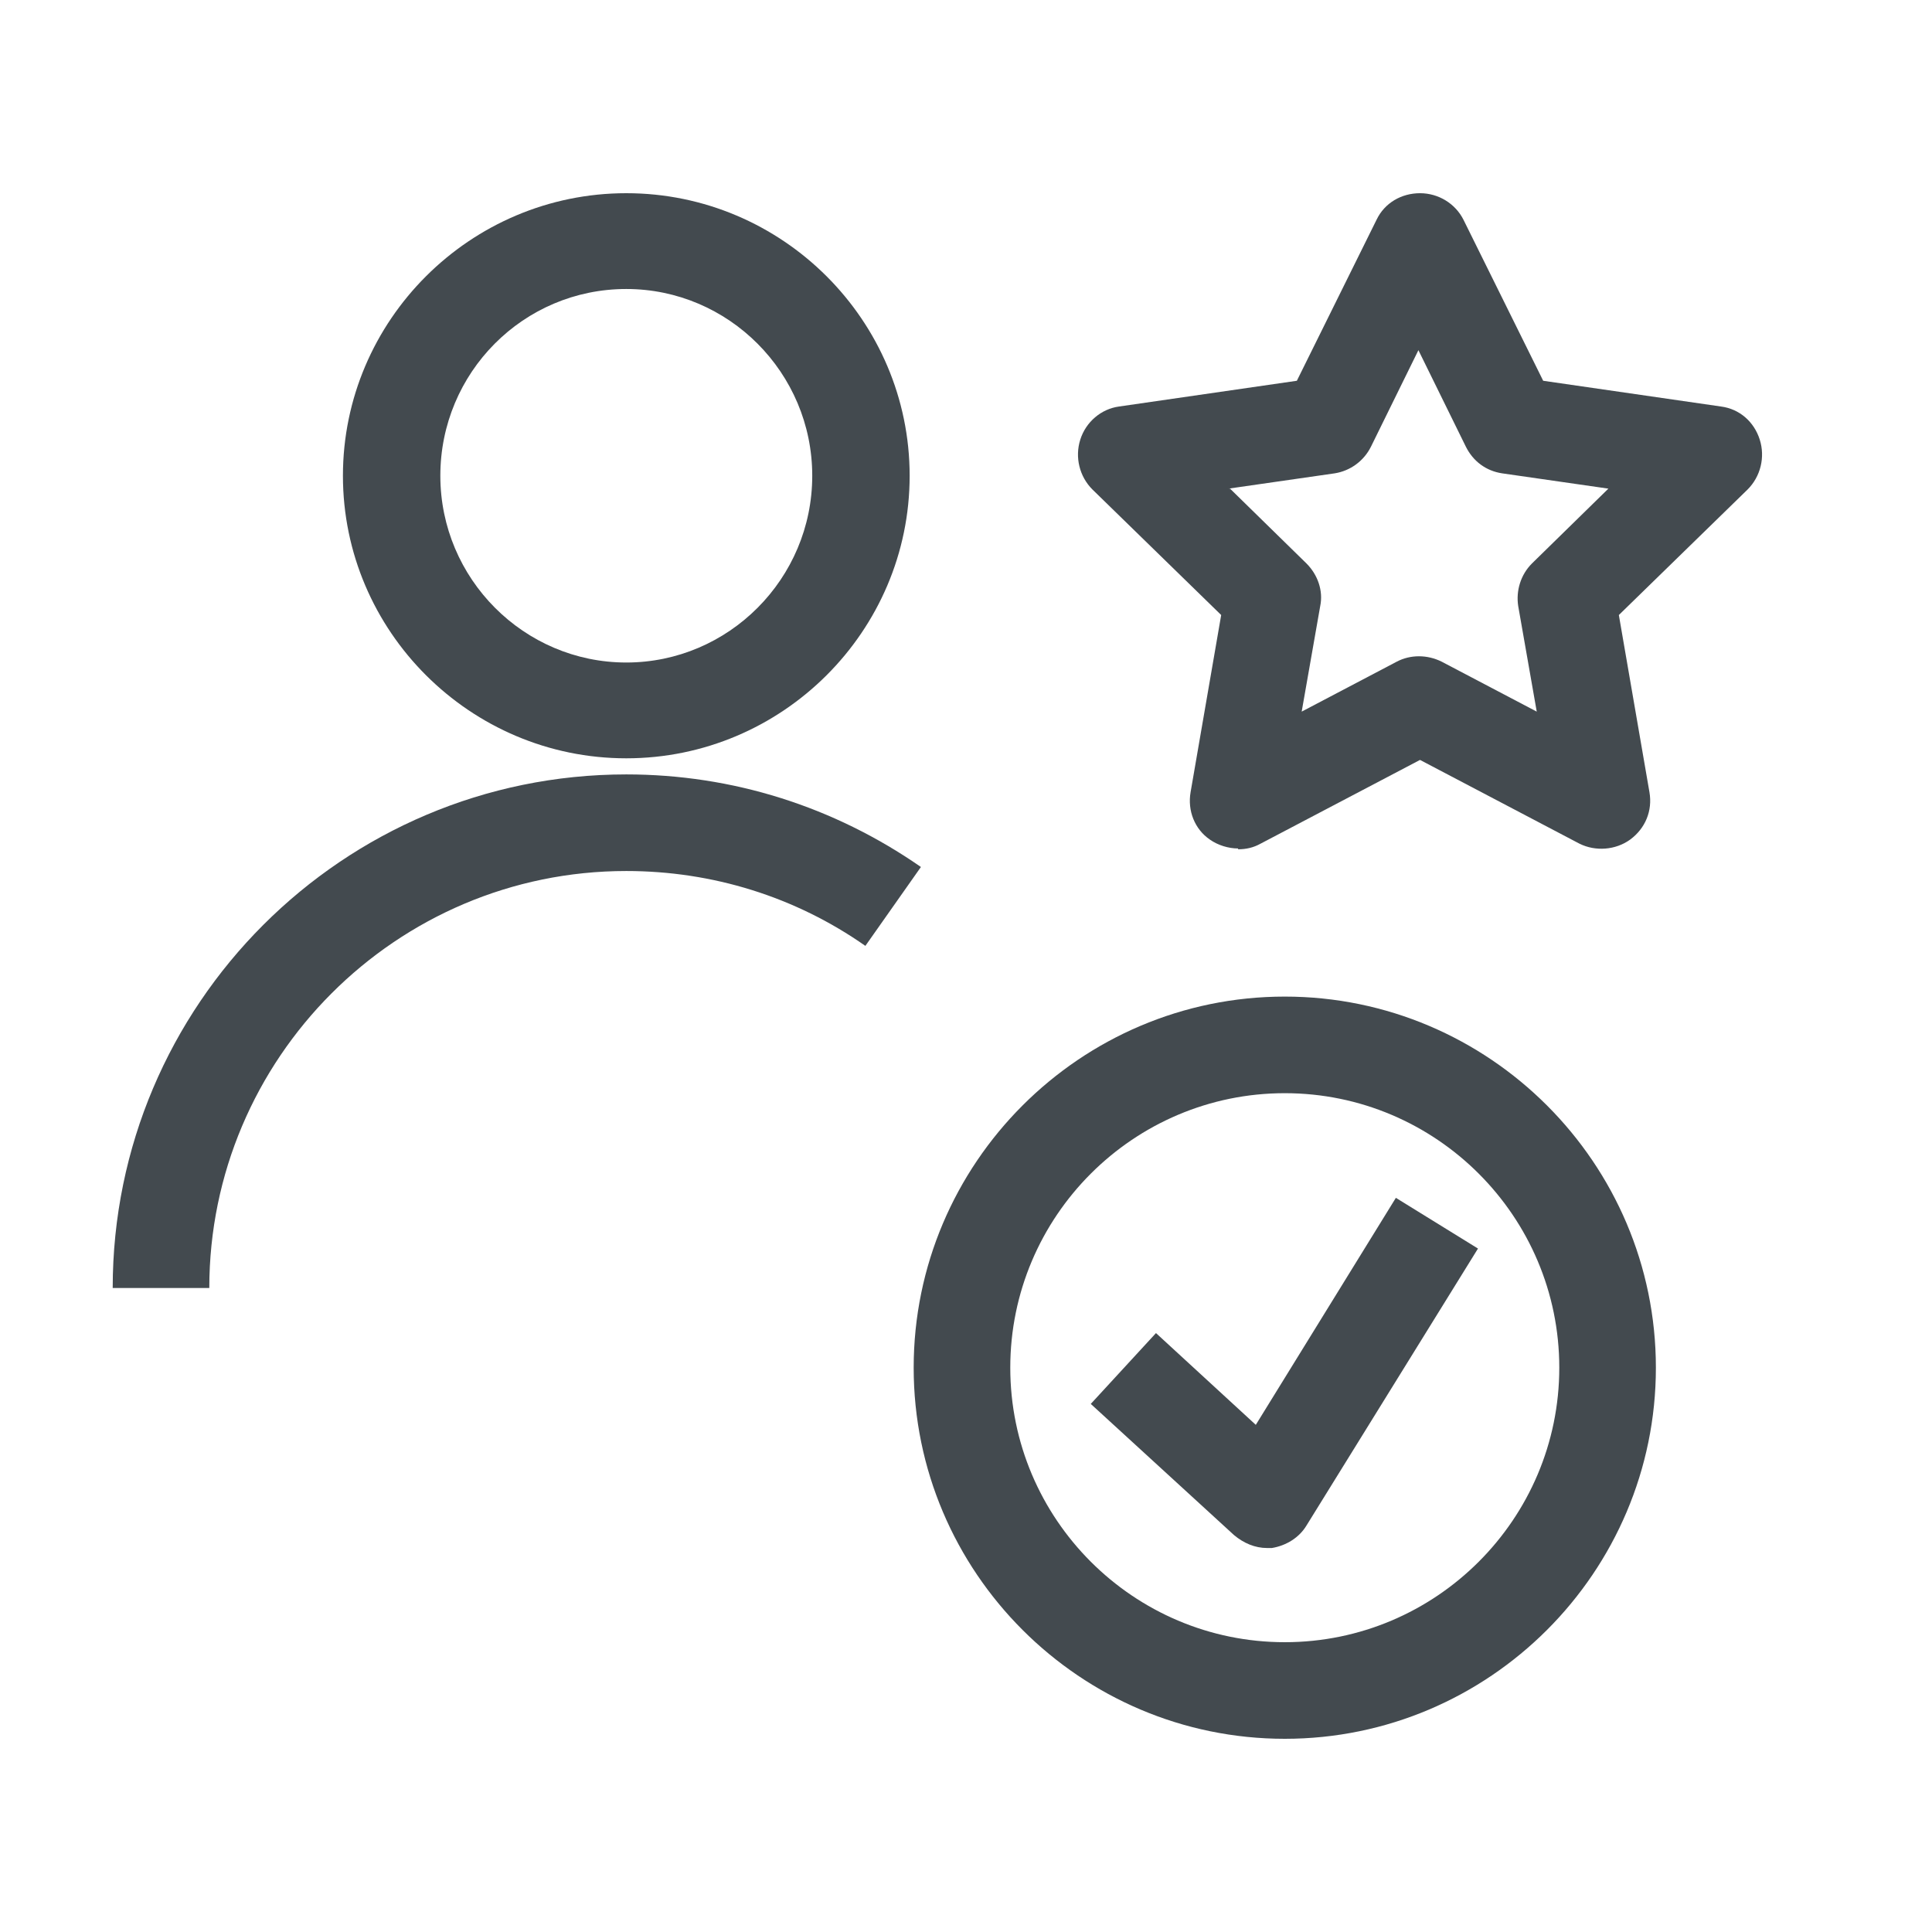 <?xml version="1.0" encoding="UTF-8"?>
<svg id="OUTLINE" xmlns="http://www.w3.org/2000/svg" viewBox="0 0 24 24">
  <defs>
    <style>
      .cls-1 {
        fill: #434a4f;
      }
    </style>
  </defs>
  <path class="cls-1" d="m15.96,21.6c-2.54,0-4.61-2.07-4.61-4.61s2.07-4.61,4.61-4.61,4.61,2.07,4.61,4.61-2.07,4.61-4.61,4.61Zm0-8.02c-1.88,0-3.41,1.53-3.41,3.41s1.53,3.41,3.41,3.41,3.41-1.53,3.41-3.41-1.53-3.41-3.41-3.41Z"/>
  <path class="cls-1" d="m15.74,19.23c-.15,0-.29-.06-.41-.16l-1.78-1.63.81-.88,1.24,1.14,1.74-2.82,1.02.63-2.13,3.44c-.09.15-.25.25-.43.28-.03,0-.05,0-.08,0Z"/>
  <path class="cls-1" d="m15.38,10.54c-.12,0-.25-.04-.35-.11-.19-.13-.28-.36-.24-.59l.38-2.2-1.6-1.56c-.16-.16-.22-.4-.15-.62.07-.22.26-.38.48-.41l2.21-.32.99-2c.1-.21.31-.33.54-.33h0c.23,0,.44.13.54.33l.99,2,2.21.32c.23.03.41.19.48.41.07.22.01.46-.15.62l-1.6,1.56.38,2.2c.04.23-.05.45-.24.59-.18.13-.43.15-.63.05l-1.98-1.04-1.98,1.04c-.09.05-.18.07-.28.07Zm-.1-4.47l.95.93c.14.14.21.34.17.53l-.23,1.31,1.18-.62c.17-.09.38-.09.56,0l1.18.62-.23-1.31c-.03-.19.03-.39.17-.53l.95-.93-1.32-.19c-.2-.03-.36-.15-.45-.33l-.59-1.2-.59,1.2c-.09.18-.26.3-.45.33l-1.32.19Z"/>
  <g>
    <path class="cls-1" d="m2.6,16h-1.2c0-3.52,2.86-6.38,6.38-6.38,1.32,0,2.58.4,3.66,1.15l-.69.98c-.87-.61-1.9-.93-2.97-.93-2.86,0-5.18,2.33-5.18,5.18Z"/>
    <path class="cls-1" d="m7.78,9.42c-1.94,0-3.52-1.58-3.52-3.51s1.58-3.51,3.52-3.51,3.52,1.58,3.52,3.51-1.58,3.51-3.52,3.51Zm0-5.83c-1.28,0-2.31,1.04-2.31,2.32s1.04,2.32,2.31,2.32,2.31-1.04,2.31-2.32-1.04-2.32-2.31-2.32Z"/>
  </g>
</svg>